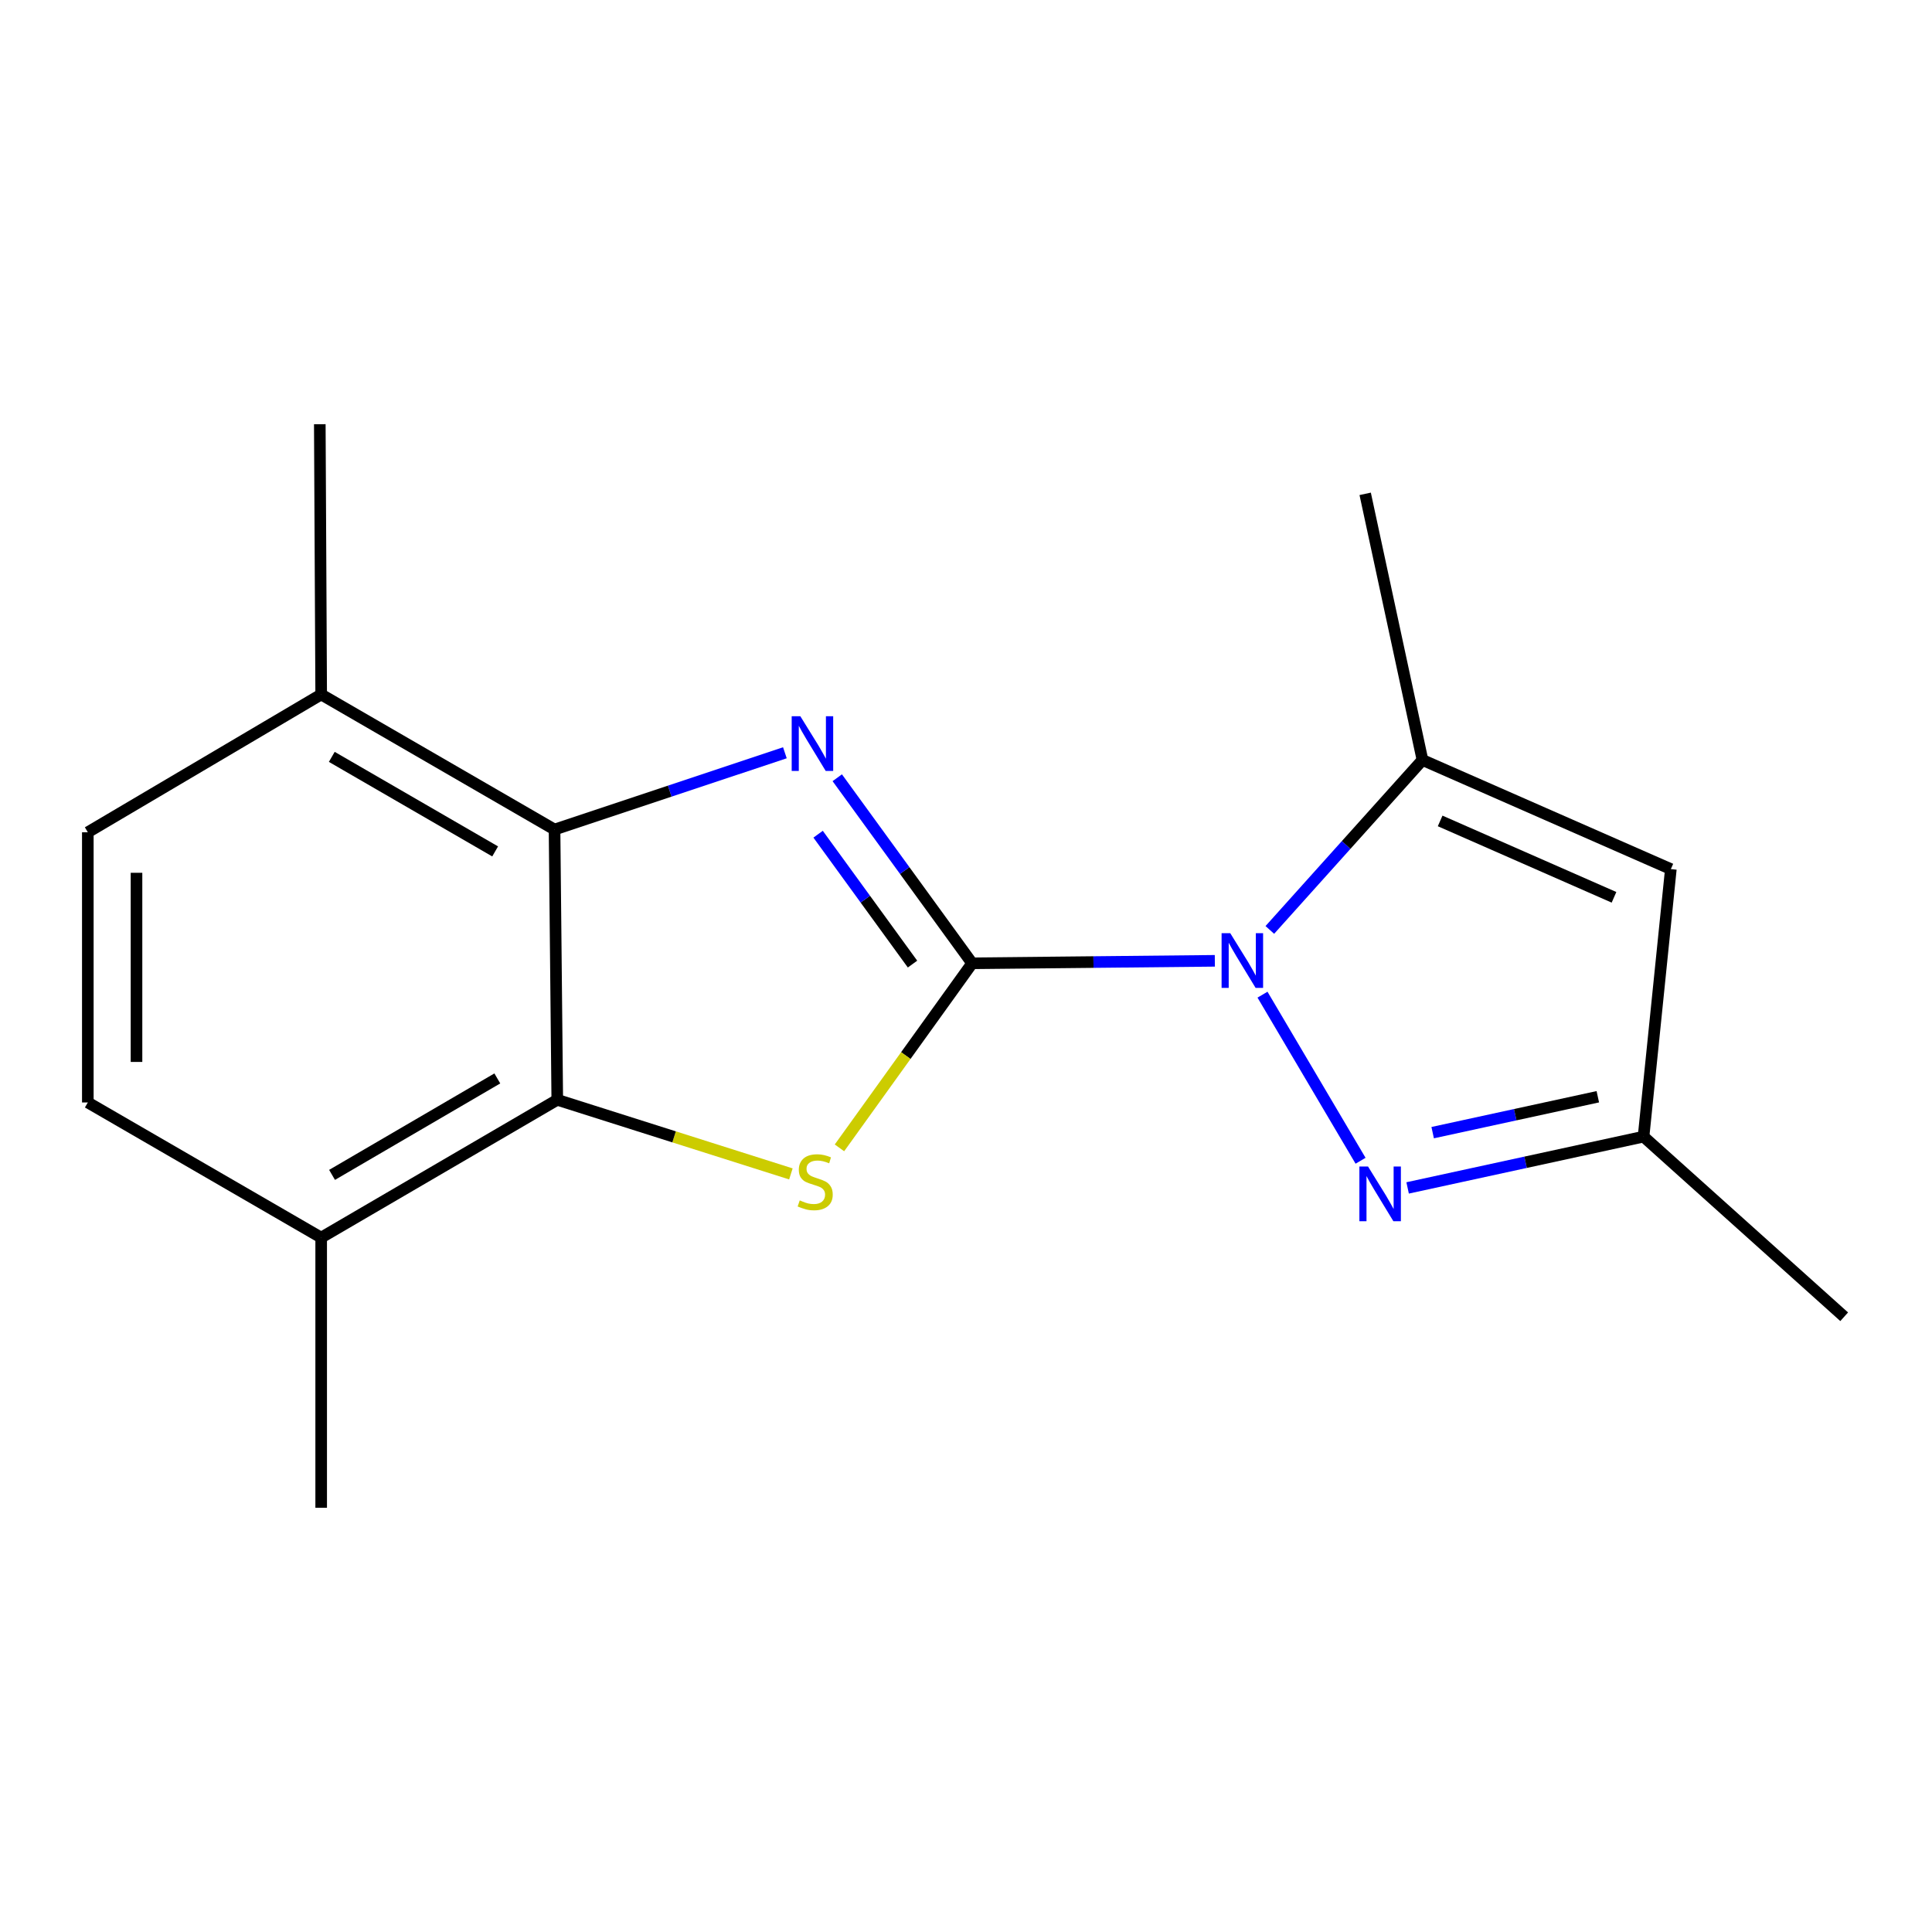 <?xml version='1.0' encoding='iso-8859-1'?>
<svg version='1.1' baseProfile='full'
              xmlns='http://www.w3.org/2000/svg'
                      xmlns:rdkit='http://www.rdkit.org/xml'
                      xmlns:xlink='http://www.w3.org/1999/xlink'
                  xml:space='preserve'
width='1000px' height='1000px' viewBox='0 0 1000 1000'>
<!-- END OF HEADER -->
<rect style='opacity:1.0;fill:#FFFFFF;stroke:none' width='1000' height='1000' x='0' y='0'> </rect>
<path class='bond-0' d='M 503.178,498.6 L 565.988,497.959' style='fill:none;fill-rule:evenodd;stroke:#000000;stroke-width:6px;stroke-linecap:butt;stroke-linejoin:miter;stroke-opacity:1' />
<path class='bond-0' d='M 565.988,497.959 L 628.799,497.317' style='fill:none;fill-rule:evenodd;stroke:#0000FF;stroke-width:6px;stroke-linecap:butt;stroke-linejoin:miter;stroke-opacity:1' />
<path class='bond-1' d='M 503.178,498.6 L 468.271,450.579' style='fill:none;fill-rule:evenodd;stroke:#000000;stroke-width:6px;stroke-linecap:butt;stroke-linejoin:miter;stroke-opacity:1' />
<path class='bond-1' d='M 468.271,450.579 L 433.364,402.558' style='fill:none;fill-rule:evenodd;stroke:#0000FF;stroke-width:6px;stroke-linecap:butt;stroke-linejoin:miter;stroke-opacity:1' />
<path class='bond-1' d='M 472.321,499.012 L 447.886,465.397' style='fill:none;fill-rule:evenodd;stroke:#000000;stroke-width:6px;stroke-linecap:butt;stroke-linejoin:miter;stroke-opacity:1' />
<path class='bond-1' d='M 447.886,465.397 L 423.451,431.782' style='fill:none;fill-rule:evenodd;stroke:#0000FF;stroke-width:6px;stroke-linecap:butt;stroke-linejoin:miter;stroke-opacity:1' />
<path class='bond-2' d='M 503.178,498.6 L 468.841,546.366' style='fill:none;fill-rule:evenodd;stroke:#000000;stroke-width:6px;stroke-linecap:butt;stroke-linejoin:miter;stroke-opacity:1' />
<path class='bond-2' d='M 468.841,546.366 L 434.503,594.132' style='fill:none;fill-rule:evenodd;stroke:#CCCC00;stroke-width:6px;stroke-linecap:butt;stroke-linejoin:miter;stroke-opacity:1' />
<path class='bond-3' d='M 653.467,514.839 L 704.228,600.805' style='fill:none;fill-rule:evenodd;stroke:#0000FF;stroke-width:6px;stroke-linecap:butt;stroke-linejoin:miter;stroke-opacity:1' />
<path class='bond-6' d='M 657.263,481.33 L 696.766,437.349' style='fill:none;fill-rule:evenodd;stroke:#0000FF;stroke-width:6px;stroke-linecap:butt;stroke-linejoin:miter;stroke-opacity:1' />
<path class='bond-6' d='M 696.766,437.349 L 736.268,393.368' style='fill:none;fill-rule:evenodd;stroke:#000000;stroke-width:6px;stroke-linecap:butt;stroke-linejoin:miter;stroke-opacity:1' />
<path class='bond-4' d='M 406.258,389.634 L 346.644,409.499' style='fill:none;fill-rule:evenodd;stroke:#0000FF;stroke-width:6px;stroke-linecap:butt;stroke-linejoin:miter;stroke-opacity:1' />
<path class='bond-4' d='M 346.644,409.499 L 287.029,429.364' style='fill:none;fill-rule:evenodd;stroke:#000000;stroke-width:6px;stroke-linecap:butt;stroke-linejoin:miter;stroke-opacity:1' />
<path class='bond-5' d='M 409.363,607.613 L 348.903,588.438' style='fill:none;fill-rule:evenodd;stroke:#CCCC00;stroke-width:6px;stroke-linecap:butt;stroke-linejoin:miter;stroke-opacity:1' />
<path class='bond-5' d='M 348.903,588.438 L 288.443,569.263' style='fill:none;fill-rule:evenodd;stroke:#000000;stroke-width:6px;stroke-linecap:butt;stroke-linejoin:miter;stroke-opacity:1' />
<path class='bond-8' d='M 728.585,614.866 L 789.642,601.592' style='fill:none;fill-rule:evenodd;stroke:#0000FF;stroke-width:6px;stroke-linecap:butt;stroke-linejoin:miter;stroke-opacity:1' />
<path class='bond-8' d='M 789.642,601.592 L 850.699,588.319' style='fill:none;fill-rule:evenodd;stroke:#000000;stroke-width:6px;stroke-linecap:butt;stroke-linejoin:miter;stroke-opacity:1' />
<path class='bond-8' d='M 741.548,586.257 L 784.288,576.966' style='fill:none;fill-rule:evenodd;stroke:#0000FF;stroke-width:6px;stroke-linecap:butt;stroke-linejoin:miter;stroke-opacity:1' />
<path class='bond-8' d='M 784.288,576.966 L 827.028,567.674' style='fill:none;fill-rule:evenodd;stroke:#000000;stroke-width:6px;stroke-linecap:butt;stroke-linejoin:miter;stroke-opacity:1' />
<path class='bond-9' d='M 287.029,429.364 L 166.242,359.457' style='fill:none;fill-rule:evenodd;stroke:#000000;stroke-width:6px;stroke-linecap:butt;stroke-linejoin:miter;stroke-opacity:1' />
<path class='bond-9' d='M 256.287,440.691 L 171.736,391.755' style='fill:none;fill-rule:evenodd;stroke:#000000;stroke-width:6px;stroke-linecap:butt;stroke-linejoin:miter;stroke-opacity:1' />
<path class='bond-17' d='M 287.029,429.364 L 288.443,569.263' style='fill:none;fill-rule:evenodd;stroke:#000000;stroke-width:6px;stroke-linecap:butt;stroke-linejoin:miter;stroke-opacity:1' />
<path class='bond-10' d='M 288.443,569.263 L 166.242,640.585' style='fill:none;fill-rule:evenodd;stroke:#000000;stroke-width:6px;stroke-linecap:butt;stroke-linejoin:miter;stroke-opacity:1' />
<path class='bond-10' d='M 257.41,558.196 L 171.869,608.121' style='fill:none;fill-rule:evenodd;stroke:#000000;stroke-width:6px;stroke-linecap:butt;stroke-linejoin:miter;stroke-opacity:1' />
<path class='bond-7' d='M 736.268,393.368 L 864.826,449.848' style='fill:none;fill-rule:evenodd;stroke:#000000;stroke-width:6px;stroke-linecap:butt;stroke-linejoin:miter;stroke-opacity:1' />
<path class='bond-7' d='M 745.415,424.913 L 835.406,464.449' style='fill:none;fill-rule:evenodd;stroke:#000000;stroke-width:6px;stroke-linecap:butt;stroke-linejoin:miter;stroke-opacity:1' />
<path class='bond-13' d='M 736.268,393.368 L 706.614,255.611' style='fill:none;fill-rule:evenodd;stroke:#000000;stroke-width:6px;stroke-linecap:butt;stroke-linejoin:miter;stroke-opacity:1' />
<path class='bond-18' d='M 864.826,449.848 L 850.699,588.319' style='fill:none;fill-rule:evenodd;stroke:#000000;stroke-width:6px;stroke-linecap:butt;stroke-linejoin:miter;stroke-opacity:1' />
<path class='bond-14' d='M 850.699,588.319 L 954.545,681.552' style='fill:none;fill-rule:evenodd;stroke:#000000;stroke-width:6px;stroke-linecap:butt;stroke-linejoin:miter;stroke-opacity:1' />
<path class='bond-11' d='M 166.242,359.457 L 45.455,430.779' style='fill:none;fill-rule:evenodd;stroke:#000000;stroke-width:6px;stroke-linecap:butt;stroke-linejoin:miter;stroke-opacity:1' />
<path class='bond-16' d='M 166.242,359.457 L 165.528,219.572' style='fill:none;fill-rule:evenodd;stroke:#000000;stroke-width:6px;stroke-linecap:butt;stroke-linejoin:miter;stroke-opacity:1' />
<path class='bond-12' d='M 166.242,640.585 L 45.455,570.636' style='fill:none;fill-rule:evenodd;stroke:#000000;stroke-width:6px;stroke-linecap:butt;stroke-linejoin:miter;stroke-opacity:1' />
<path class='bond-15' d='M 166.242,640.585 L 166.242,780.428' style='fill:none;fill-rule:evenodd;stroke:#000000;stroke-width:6px;stroke-linecap:butt;stroke-linejoin:miter;stroke-opacity:1' />
<path class='bond-19' d='M 45.455,430.779 L 45.455,570.636' style='fill:none;fill-rule:evenodd;stroke:#000000;stroke-width:6px;stroke-linecap:butt;stroke-linejoin:miter;stroke-opacity:1' />
<path class='bond-19' d='M 70.656,451.757 L 70.656,549.657' style='fill:none;fill-rule:evenodd;stroke:#000000;stroke-width:6px;stroke-linecap:butt;stroke-linejoin:miter;stroke-opacity:1' />
<path  class='atom-1' d='M 636.775 483.012
L 646.055 498.012
Q 646.975 499.492, 648.455 502.172
Q 649.935 504.852, 650.015 505.012
L 650.015 483.012
L 653.775 483.012
L 653.775 511.332
L 649.895 511.332
L 639.935 494.932
Q 638.775 493.012, 637.535 490.812
Q 636.335 488.612, 635.975 487.932
L 635.975 511.332
L 632.295 511.332
L 632.295 483.012
L 636.775 483.012
' fill='#0000FF'/>
<path  class='atom-2' d='M 414.256 370.723
L 423.536 385.723
Q 424.456 387.203, 425.936 389.883
Q 427.416 392.563, 427.496 392.723
L 427.496 370.723
L 431.256 370.723
L 431.256 399.043
L 427.376 399.043
L 417.416 382.643
Q 416.256 380.723, 415.016 378.523
Q 413.816 376.323, 413.456 375.643
L 413.456 399.043
L 409.776 399.043
L 409.776 370.723
L 414.256 370.723
' fill='#0000FF'/>
<path  class='atom-3' d='M 413.944 621.323
Q 414.264 621.443, 415.584 622.003
Q 416.904 622.563, 418.344 622.923
Q 419.824 623.243, 421.264 623.243
Q 423.944 623.243, 425.504 621.963
Q 427.064 620.643, 427.064 618.363
Q 427.064 616.803, 426.264 615.843
Q 425.504 614.883, 424.304 614.363
Q 423.104 613.843, 421.104 613.243
Q 418.584 612.483, 417.064 611.763
Q 415.584 611.043, 414.504 609.523
Q 413.464 608.003, 413.464 605.443
Q 413.464 601.883, 415.864 599.683
Q 418.304 597.483, 423.104 597.483
Q 426.384 597.483, 430.104 599.043
L 429.184 602.123
Q 425.784 600.723, 423.224 600.723
Q 420.464 600.723, 418.944 601.883
Q 417.424 603.003, 417.464 604.963
Q 417.464 606.483, 418.224 607.403
Q 419.024 608.323, 420.144 608.843
Q 421.304 609.363, 423.224 609.963
Q 425.784 610.763, 427.304 611.563
Q 428.824 612.363, 429.904 614.003
Q 431.024 615.603, 431.024 618.363
Q 431.024 622.283, 428.384 624.403
Q 425.784 626.483, 421.424 626.483
Q 418.904 626.483, 416.984 625.923
Q 415.104 625.403, 412.864 624.483
L 413.944 621.323
' fill='#CCCC00'/>
<path  class='atom-4' d='M 708.097 603.799
L 717.377 618.799
Q 718.297 620.279, 719.777 622.959
Q 721.257 625.639, 721.337 625.799
L 721.337 603.799
L 725.097 603.799
L 725.097 632.119
L 721.217 632.119
L 711.257 615.719
Q 710.097 613.799, 708.857 611.599
Q 707.657 609.399, 707.297 608.719
L 707.297 632.119
L 703.617 632.119
L 703.617 603.799
L 708.097 603.799
' fill='#0000FF'/>
</svg>
